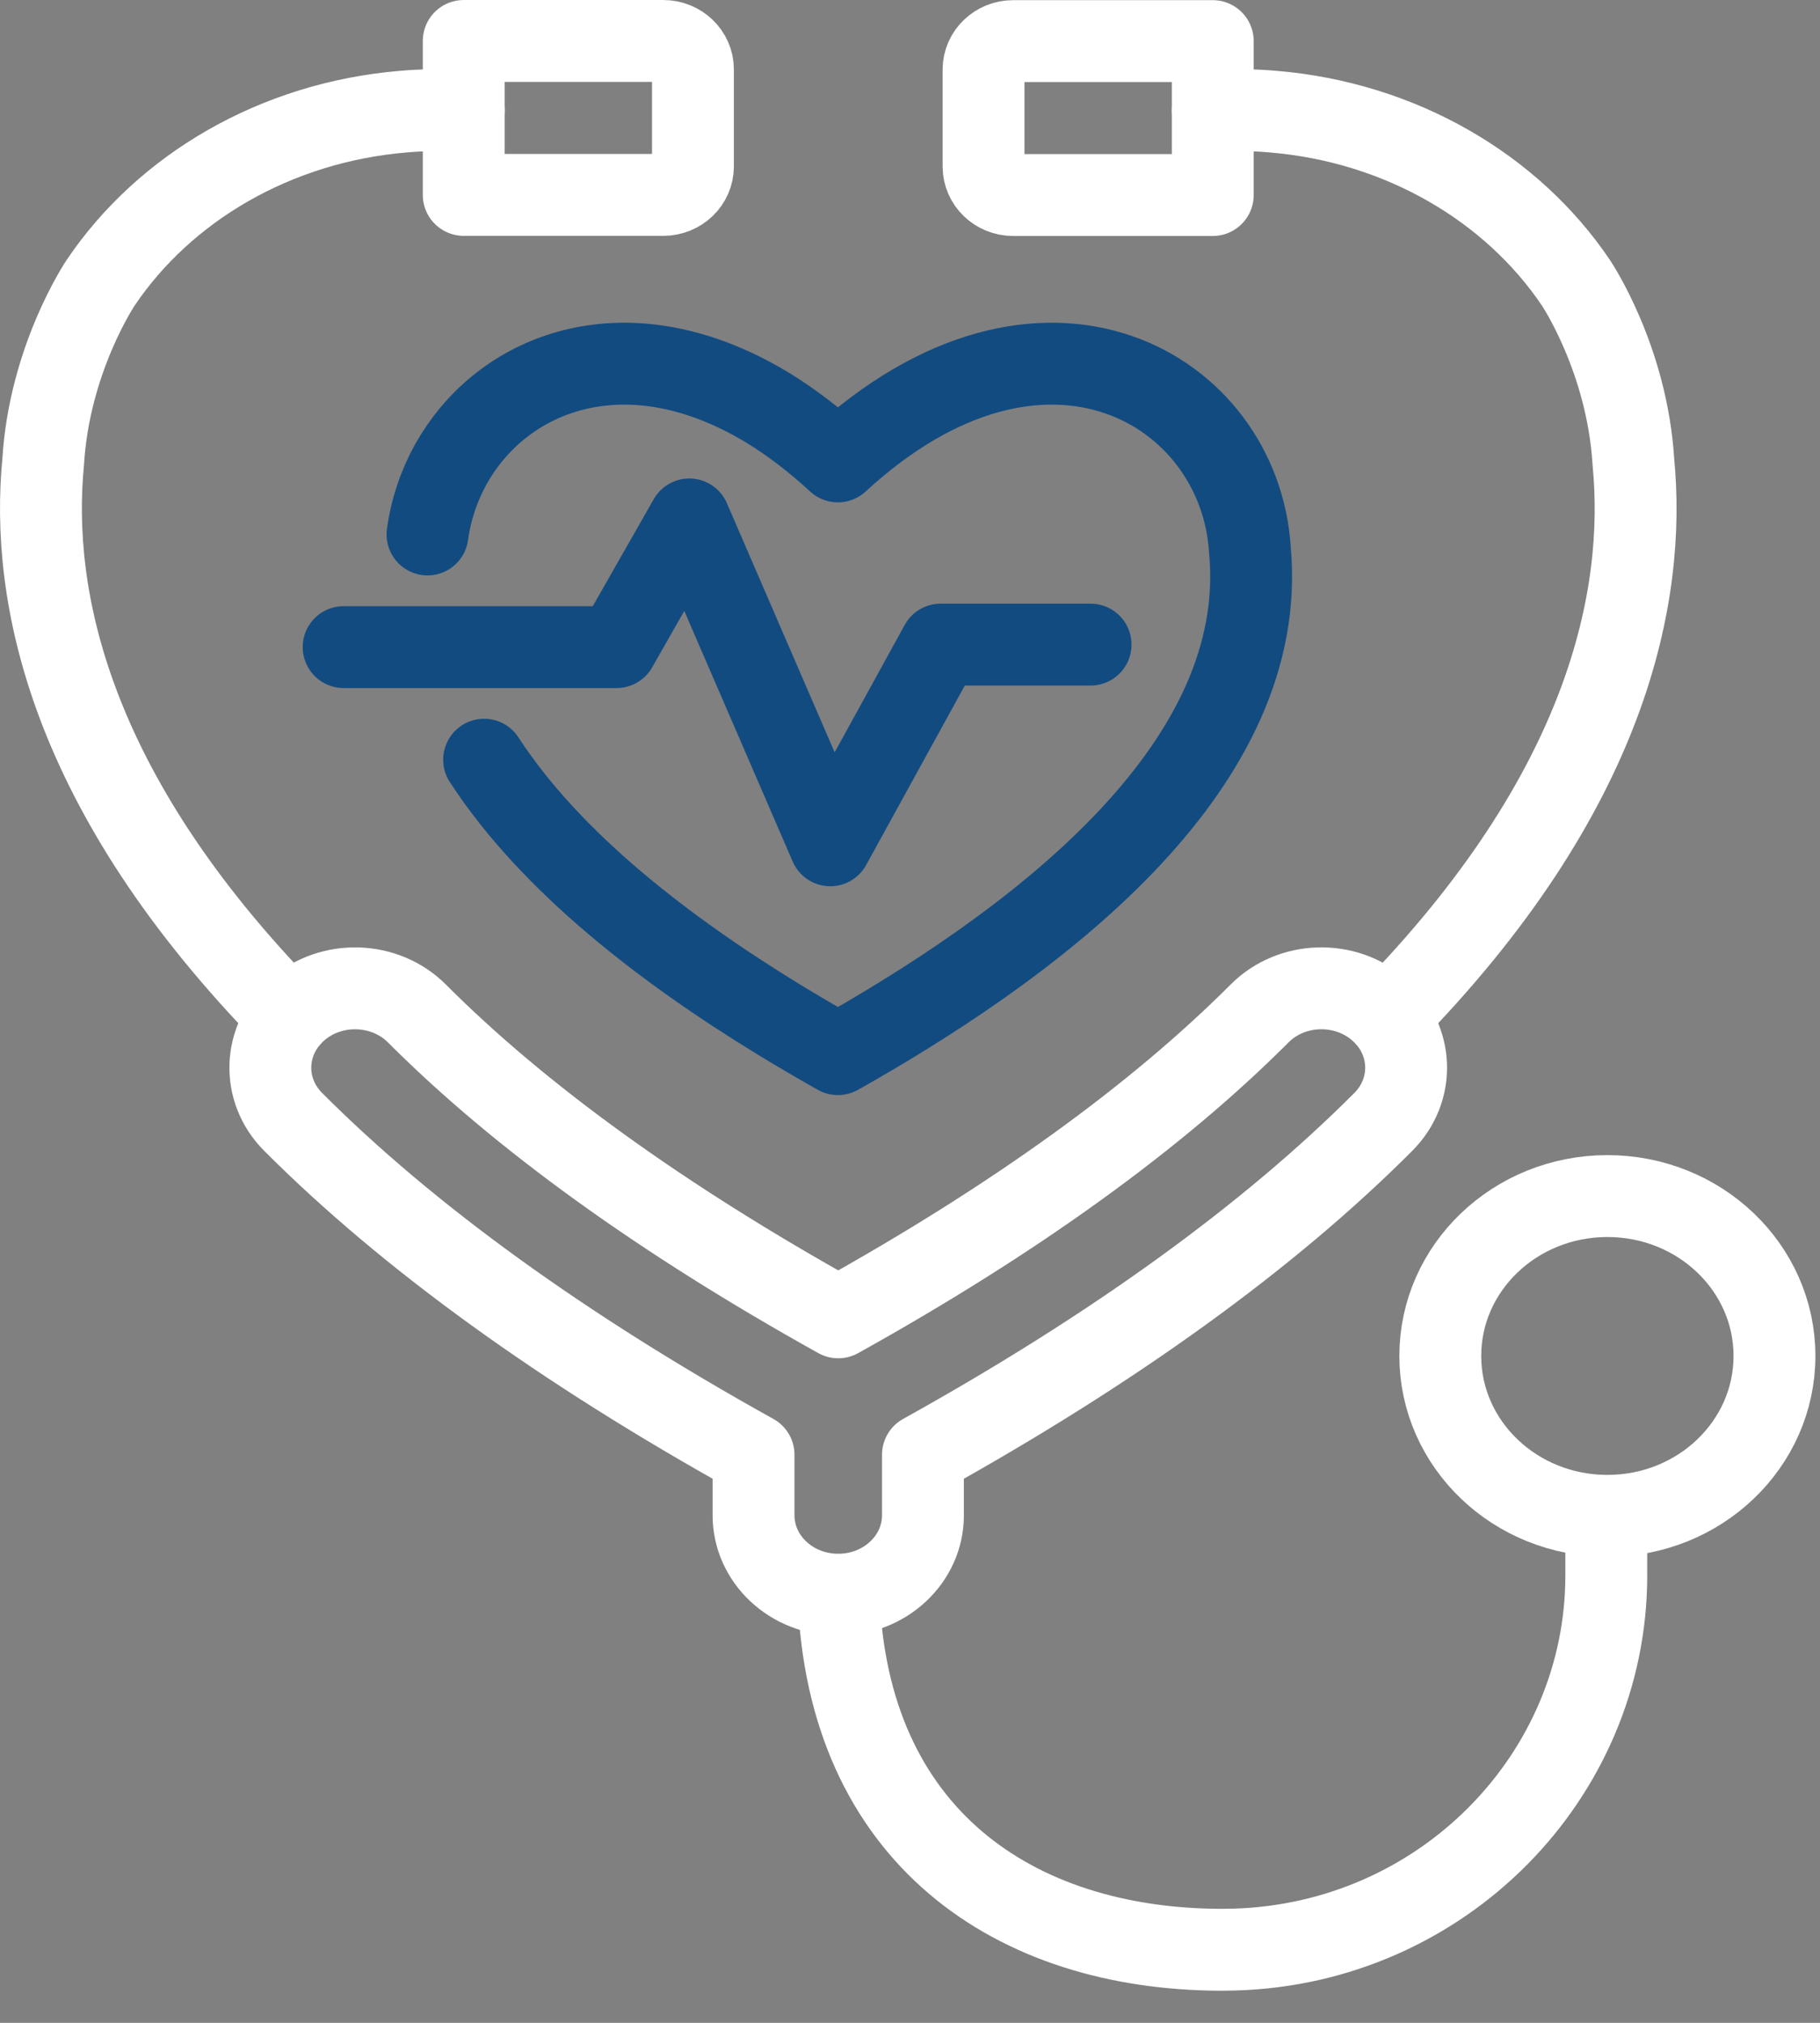 <svg width="54" height="60" viewBox="0 0 54 60" fill="none" xmlns="http://www.w3.org/2000/svg">
<rect x="0" y="0" width="54" height="60" fill="#808080" stroke="none"/>
<path d="M12.684 15.853C13.095 12.868 15.694 10.513 19.107 10.813C20.254 10.915 21.495 11.317 22.778 12.094C23.464 12.514 24.16 13.04 24.86 13.686C30.965 8.064 36.798 11.541 37.085 16.315C37.675 22.64 31.03 27.726 25.285 31.027C25.141 31.107 25.002 31.189 24.86 31.267C24.283 30.941 23.692 30.597 23.1 30.235C19.774 28.2 16.359 25.601 14.364 22.534" stroke="#124B80" stroke-width="2.429" stroke-linecap="round" stroke-linejoin="round"/>
<path d="M32.358 19.12H27.908L24.634 25.073L20.452 15.407L18.294 19.194H10.196" stroke="#124B80" stroke-width="2.429" stroke-linecap="round" stroke-linejoin="round"/>
<path d="M8.589 30.177C2 23.466 0.902 17.636 1.281 13.698C1.466 10.647 2.973 8.408 2.987 8.386C4.879 5.579 8.169 3.624 11.983 3.31C12.287 3.284 12.597 3.27 12.908 3.266H12.969C13.006 3.266 13.037 3.26 13.073 3.26C13.303 3.26 13.532 3.266 13.761 3.28" stroke="white" stroke-width="2.429" stroke-linecap="round" stroke-linejoin="round"/>
<path d="M35.983 3.28C36.21 3.266 36.44 3.26 36.671 3.26C36.704 3.26 36.736 3.266 36.773 3.266H36.833C37.145 3.27 37.453 3.284 37.76 3.31C41.572 3.624 44.863 5.579 46.757 8.386C46.771 8.408 48.276 10.647 48.463 13.698C48.843 17.636 47.746 23.466 41.155 30.177" stroke="white" stroke-width="2.429" stroke-linecap="round" stroke-linejoin="round"/>
<path d="M13.759 1.215L19.681 1.215C20.167 1.215 20.56 1.595 20.56 2.06V4.935C20.56 5.403 20.165 5.781 19.681 5.781L13.759 5.781V1.215Z" stroke="white" stroke-width="2.429" stroke-linecap="round" stroke-linejoin="round"/>
<path d="M35.983 5.785L30.061 5.785C29.575 5.785 29.182 5.405 29.182 4.939V2.064C29.182 1.597 29.577 1.219 30.061 1.219L35.983 1.219V5.785Z" stroke="white" stroke-width="2.429" stroke-linecap="round" stroke-linejoin="round"/>
<path d="M47.659 44.96V46.733C47.659 52.679 42.797 57.653 36.623 57.827C36.494 57.831 36.364 57.833 36.237 57.833C30.094 57.819 25.131 54.456 24.881 47.303" stroke="white" stroke-width="2.429" stroke-miterlimit="10"/>
<path d="M47.692 44.962C50.43 44.962 52.649 42.839 52.649 40.219C52.649 37.6 50.43 35.477 47.692 35.477C44.954 35.477 42.734 37.6 42.734 40.219C42.734 42.839 44.954 44.962 47.692 44.962Z" stroke="white" stroke-width="2.429" stroke-miterlimit="10"/>
<path d="M40.924 29.95C39.91 29.062 38.319 29.11 37.372 30.061C34.304 33.134 30.103 36.165 24.871 39.074C19.643 36.165 15.44 33.136 12.37 30.061C11.422 29.112 9.83 29.062 8.818 29.95C7.803 30.837 7.751 32.329 8.699 33.278C12.104 36.689 16.7 40.008 22.358 43.15V44.946C22.358 46.247 23.482 47.301 24.871 47.301C26.259 47.301 27.384 46.247 27.384 44.946L27.384 43.15C33.044 40.006 37.64 36.687 41.042 33.278C41.99 32.329 41.938 30.837 40.924 29.95Z" stroke="white" stroke-width="2.429" stroke-linecap="round" stroke-linejoin="round"/>
</svg>

